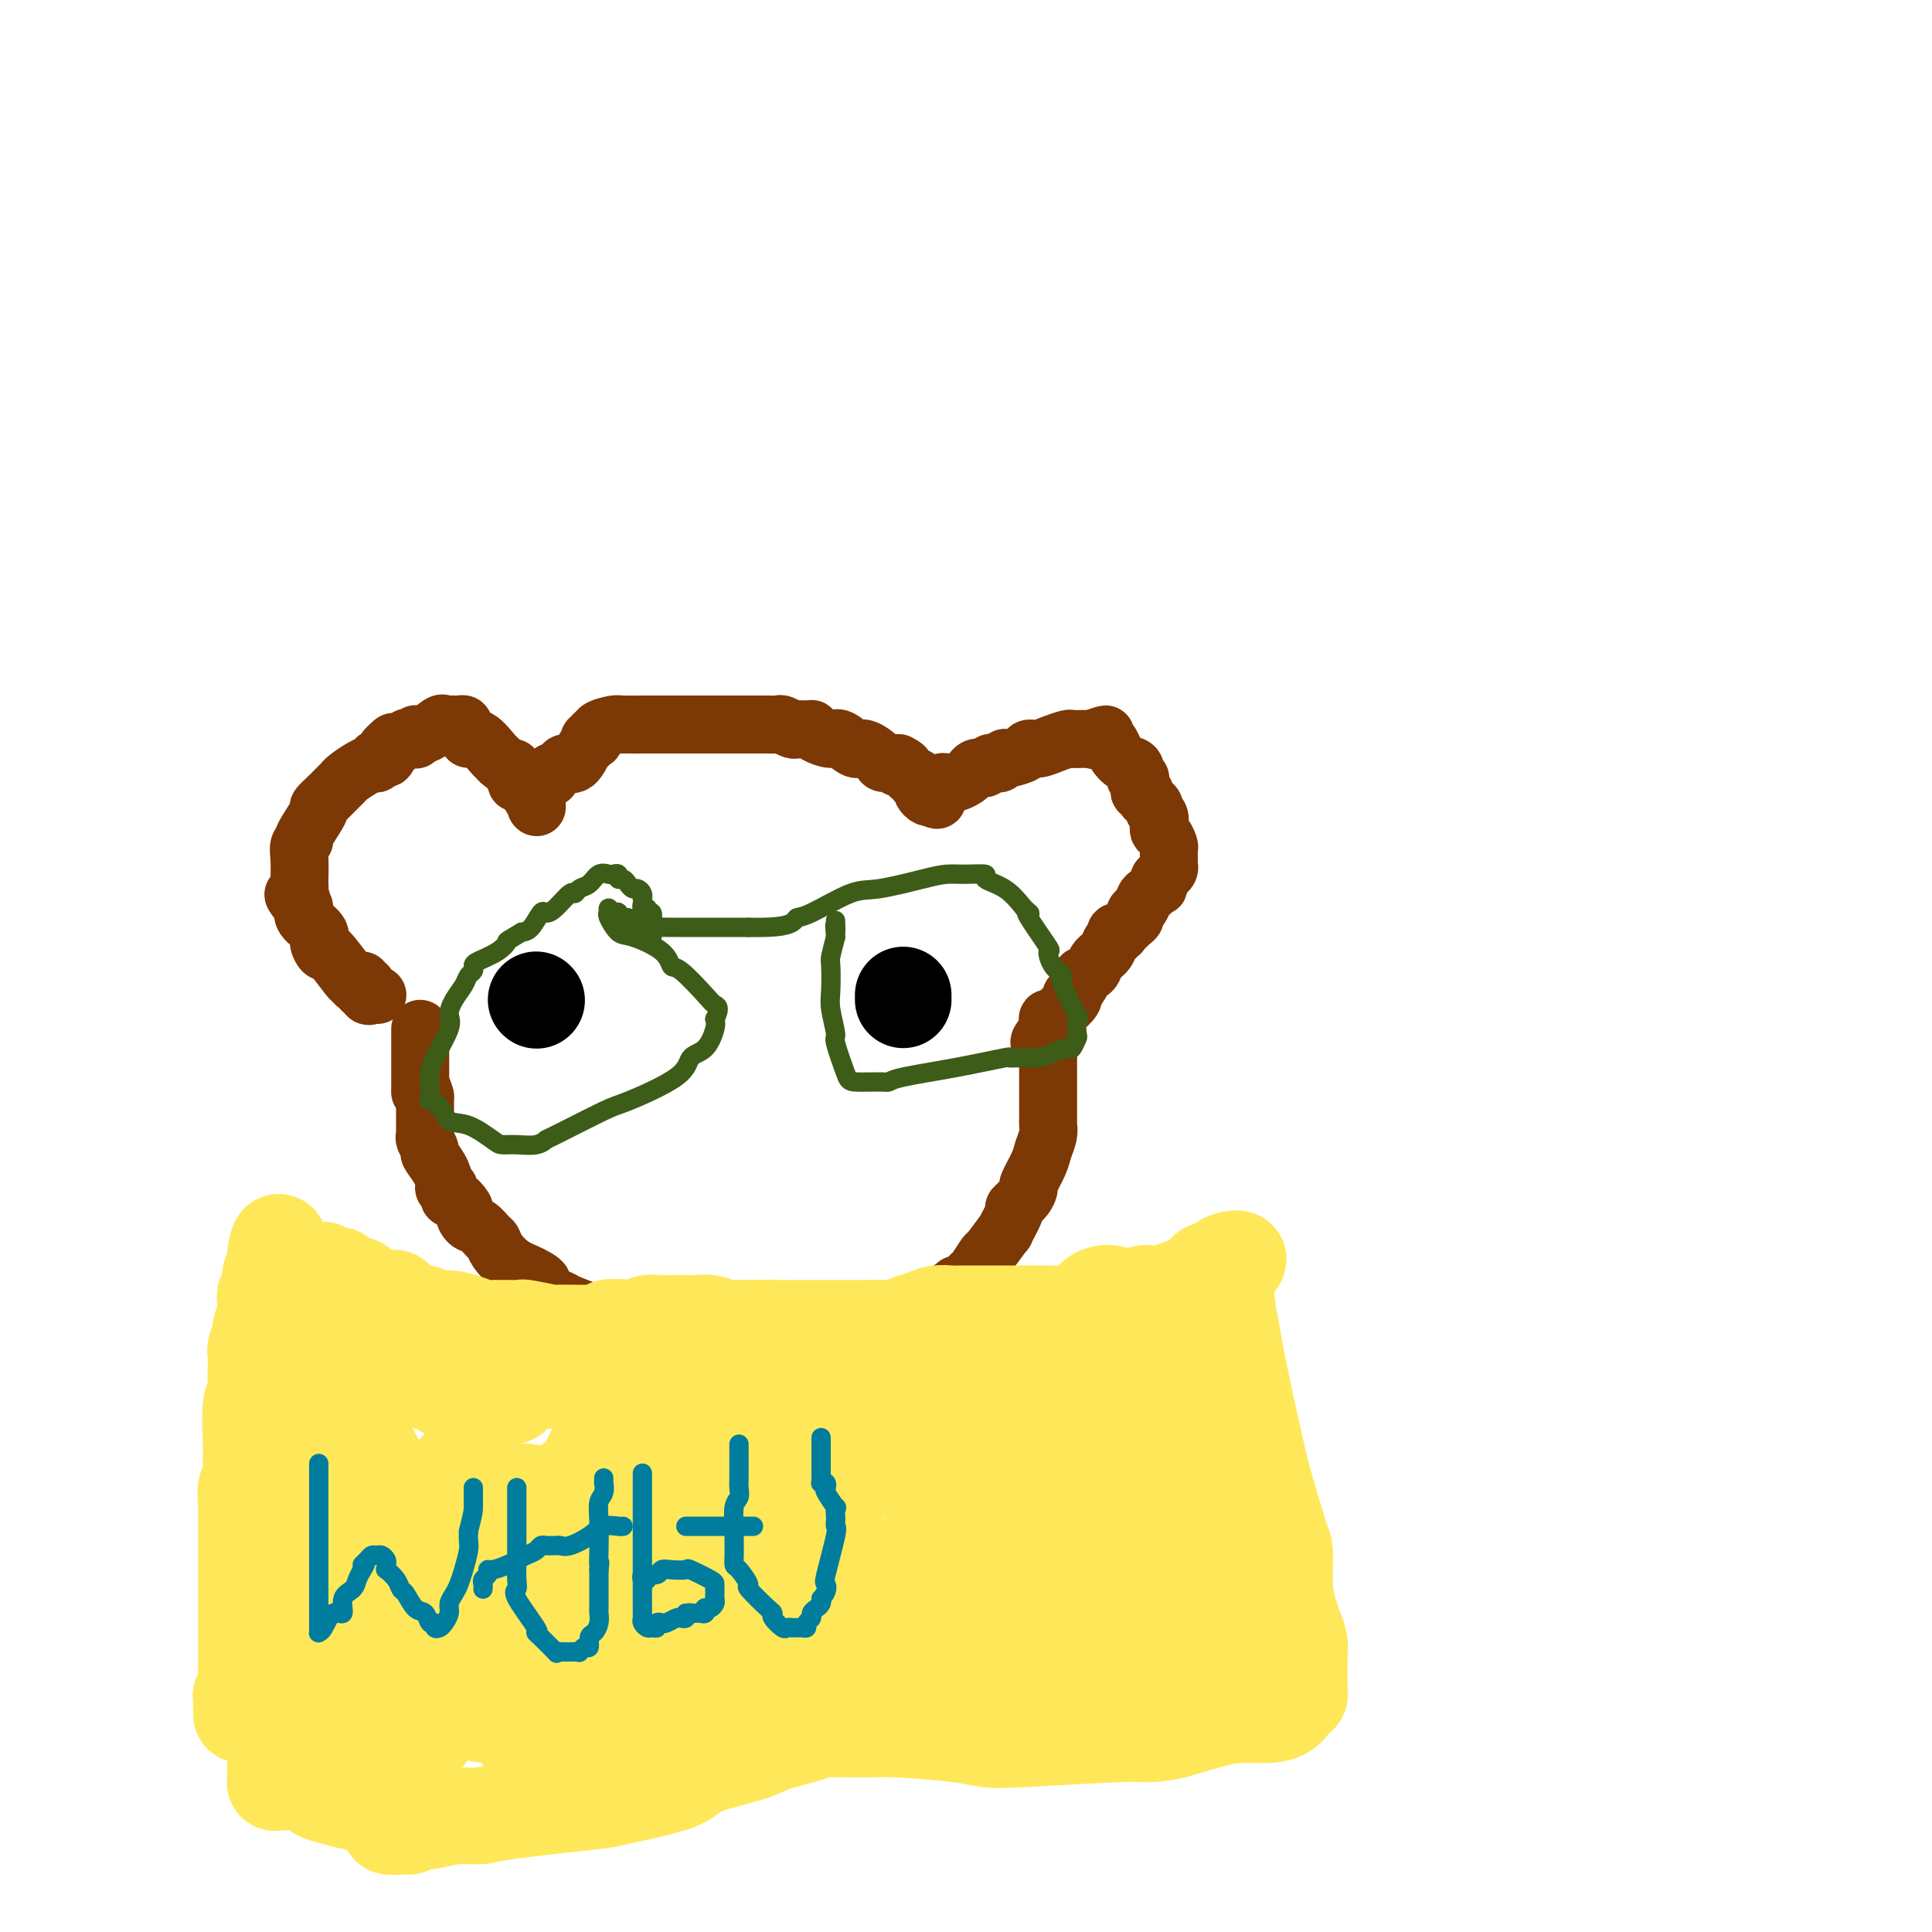 <svg viewBox='0 0 400 400' version='1.1' xmlns='http://www.w3.org/2000/svg' xmlns:xlink='http://www.w3.org/1999/xlink'><g fill='none' stroke='#7C3805' stroke-width='12' stroke-linecap='round' stroke-linejoin='round'><path d='M78,206c0.122,-0.005 0.244,-0.009 0,0c-0.244,0.009 -0.854,0.032 -1,0c-0.146,-0.032 0.171,-0.118 0,0c-0.171,0.118 -0.830,0.440 -1,0c-0.170,-0.440 0.151,-1.644 0,-2c-0.151,-0.356 -0.772,0.135 -1,0c-0.228,-0.135 -0.064,-0.897 0,-1c0.064,-0.103 0.027,0.452 0,1c-0.027,0.548 -0.046,1.091 0,1c0.046,-0.091 0.156,-0.814 0,-1c-0.156,-0.186 -0.576,0.166 -1,0c-0.424,-0.166 -0.850,-0.849 -1,-1c-0.150,-0.151 -0.023,0.232 -1,-1c-0.977,-1.232 -3.058,-4.077 -4,-5c-0.942,-0.923 -0.745,0.075 -1,0c-0.255,-0.075 -0.960,-1.225 -1,-2c-0.040,-0.775 0.587,-1.177 0,-2c-0.587,-0.823 -2.389,-2.068 -3,-3c-0.611,-0.932 -0.032,-1.552 0,-2c0.032,-0.448 -0.484,-0.724 -1,-1'/><path d='M62,187c-2.475,-3.117 -0.663,-1.410 0,-1c0.663,0.410 0.178,-0.477 0,-1c-0.178,-0.523 -0.049,-0.683 0,-1c0.049,-0.317 0.018,-0.793 0,-1c-0.018,-0.207 -0.022,-0.145 0,-1c0.022,-0.855 0.070,-2.626 0,-4c-0.070,-1.374 -0.259,-2.352 0,-3c0.259,-0.648 0.966,-0.965 1,-1c0.034,-0.035 -0.604,0.212 0,-1c0.604,-1.212 2.452,-3.883 3,-5c0.548,-1.117 -0.203,-0.682 0,-1c0.203,-0.318 1.360,-1.391 2,-2c0.640,-0.609 0.761,-0.754 1,-1c0.239,-0.246 0.595,-0.594 1,-1c0.405,-0.406 0.859,-0.869 1,-1c0.141,-0.131 -0.030,0.070 0,0c0.030,-0.070 0.261,-0.410 1,-1c0.739,-0.590 1.986,-1.430 3,-2c1.014,-0.570 1.796,-0.869 2,-1c0.204,-0.131 -0.169,-0.093 0,0c0.169,0.093 0.880,0.241 1,0c0.120,-0.241 -0.352,-0.873 0,-1c0.352,-0.127 1.529,0.249 2,0c0.471,-0.249 0.235,-1.125 0,-2'/><path d='M80,155c2.826,-2.973 0.890,-0.405 1,0c0.110,0.405 2.264,-1.355 3,-2c0.736,-0.645 0.052,-0.177 0,0c-0.052,0.177 0.527,0.064 1,0c0.473,-0.064 0.841,-0.077 1,0c0.159,0.077 0.108,0.245 0,0c-0.108,-0.245 -0.275,-0.903 0,-1c0.275,-0.097 0.991,0.366 2,0c1.009,-0.366 2.312,-1.562 3,-2c0.688,-0.438 0.763,-0.118 1,0c0.237,0.118 0.637,0.035 1,0c0.363,-0.035 0.690,-0.021 1,0c0.310,0.021 0.604,0.049 1,0c0.396,-0.049 0.896,-0.174 1,0c0.104,0.174 -0.186,0.645 0,1c0.186,0.355 0.848,0.592 1,1c0.152,0.408 -0.206,0.988 0,1c0.206,0.012 0.977,-0.543 2,0c1.023,0.543 2.299,2.183 3,3c0.701,0.817 0.828,0.811 1,1c0.172,0.189 0.390,0.572 1,1c0.610,0.428 1.614,0.902 2,1c0.386,0.098 0.156,-0.180 0,0c-0.156,0.180 -0.239,0.819 0,1c0.239,0.181 0.799,-0.096 1,0c0.201,0.096 0.043,0.564 0,1c-0.043,0.436 0.030,0.838 0,1c-0.030,0.162 -0.162,0.082 0,0c0.162,-0.082 0.618,-0.166 1,0c0.382,0.166 0.691,0.583 1,1'/><path d='M109,163c2.563,2.189 1.471,1.161 1,1c-0.471,-0.161 -0.322,0.544 0,1c0.322,0.456 0.818,0.661 1,1c0.182,0.339 0.052,0.811 0,1c-0.052,0.189 -0.026,0.094 0,0'/><path d='M111,167c0.305,0.440 0.068,-0.459 0,-1c-0.068,-0.541 0.032,-0.723 0,-1c-0.032,-0.277 -0.197,-0.648 0,-1c0.197,-0.352 0.755,-0.686 1,-1c0.245,-0.314 0.178,-0.609 0,-1c-0.178,-0.391 -0.466,-0.880 0,-1c0.466,-0.120 1.686,0.128 2,0c0.314,-0.128 -0.277,-0.633 0,-1c0.277,-0.367 1.423,-0.595 2,-1c0.577,-0.405 0.584,-0.988 1,-1c0.416,-0.012 1.239,0.546 2,0c0.761,-0.546 1.458,-2.198 2,-3c0.542,-0.802 0.929,-0.755 1,-1c0.071,-0.245 -0.173,-0.783 0,-1c0.173,-0.217 0.761,-0.113 1,0c0.239,0.113 0.127,0.237 0,0c-0.127,-0.237 -0.269,-0.834 0,-1c0.269,-0.166 0.950,0.099 1,0c0.050,-0.099 -0.530,-0.562 0,-1c0.530,-0.438 2.171,-0.849 3,-1c0.829,-0.151 0.848,-0.040 2,0c1.152,0.040 3.439,0.011 4,0c0.561,-0.011 -0.602,-0.003 0,0c0.602,0.003 2.971,0.001 4,0c1.029,-0.001 0.719,-0.000 1,0c0.281,0.000 1.153,0.000 2,0c0.847,-0.000 1.671,-0.000 2,0c0.329,0.000 0.165,0.000 0,0'/><path d='M142,150c2.650,-0.000 1.774,-0.000 2,0c0.226,0.000 1.552,0.000 2,0c0.448,-0.000 0.018,-0.000 0,0c-0.018,0.000 0.377,0.000 1,0c0.623,-0.000 1.475,-0.000 2,0c0.525,0.000 0.723,0.000 1,0c0.277,-0.000 0.633,-0.000 1,0c0.367,0.000 0.745,0.000 1,0c0.255,-0.000 0.385,-0.000 1,0c0.615,0.000 1.713,0.000 2,0c0.287,-0.000 -0.236,-0.001 0,0c0.236,0.001 1.233,0.004 2,0c0.767,-0.004 1.305,-0.015 2,0c0.695,0.015 1.548,0.057 2,0c0.452,-0.057 0.502,-0.211 1,0c0.498,0.211 1.444,0.789 2,1c0.556,0.211 0.723,0.056 1,0c0.277,-0.056 0.664,-0.012 1,0c0.336,0.012 0.622,-0.006 1,0c0.378,0.006 0.849,0.038 1,0c0.151,-0.038 -0.016,-0.146 0,0c0.016,0.146 0.215,0.545 1,1c0.785,0.455 2.154,0.966 3,1c0.846,0.034 1.167,-0.407 2,0c0.833,0.407 2.178,1.664 3,2c0.822,0.336 1.119,-0.250 2,0c0.881,0.250 2.344,1.335 3,2c0.656,0.665 0.506,0.910 1,1c0.494,0.090 1.633,0.024 2,0c0.367,-0.024 -0.038,-0.007 0,0c0.038,0.007 0.519,0.003 1,0'/><path d='M186,158c2.737,1.321 0.579,1.123 0,1c-0.579,-0.123 0.419,-0.173 1,0c0.581,0.173 0.743,0.568 1,1c0.257,0.432 0.608,0.899 1,1c0.392,0.101 0.823,-0.166 1,0c0.177,0.166 0.099,0.765 0,1c-0.099,0.235 -0.220,0.105 0,0c0.220,-0.105 0.780,-0.186 1,0c0.220,0.186 0.100,0.637 0,1c-0.100,0.363 -0.181,0.636 0,1c0.181,0.364 0.623,0.818 1,1c0.377,0.182 0.688,0.091 1,0'/><path d='M193,165c1.325,1.126 1.139,0.442 1,0c-0.139,-0.442 -0.230,-0.640 0,-1c0.230,-0.360 0.783,-0.881 1,-1c0.217,-0.119 0.099,0.165 0,0c-0.099,-0.165 -0.177,-0.779 0,-1c0.177,-0.221 0.611,-0.048 1,0c0.389,0.048 0.734,-0.029 1,0c0.266,0.029 0.452,0.165 1,0c0.548,-0.165 1.456,-0.632 2,-1c0.544,-0.368 0.723,-0.638 1,-1c0.277,-0.362 0.652,-0.815 1,-1c0.348,-0.185 0.670,-0.101 1,0c0.330,0.101 0.667,0.220 1,0c0.333,-0.220 0.663,-0.777 1,-1c0.337,-0.223 0.680,-0.112 1,0c0.320,0.112 0.618,0.223 1,0c0.382,-0.223 0.847,-0.782 1,-1c0.153,-0.218 -0.006,-0.096 0,0c0.006,0.096 0.178,0.167 1,0c0.822,-0.167 2.294,-0.570 3,-1c0.706,-0.430 0.647,-0.886 1,-1c0.353,-0.114 1.119,0.113 2,0c0.881,-0.113 1.875,-0.566 3,-1c1.125,-0.434 2.379,-0.848 3,-1c0.621,-0.152 0.610,-0.041 1,0c0.390,0.041 1.182,0.011 2,0c0.818,-0.011 1.662,-0.003 2,0c0.338,0.003 0.169,0.002 0,0'/><path d='M226,153c5.284,-1.859 1.992,-0.507 1,0c-0.992,0.507 0.314,0.167 1,0c0.686,-0.167 0.752,-0.162 1,0c0.248,0.162 0.678,0.482 1,1c0.322,0.518 0.535,1.234 1,2c0.465,0.766 1.182,1.582 2,2c0.818,0.418 1.736,0.437 2,1c0.264,0.563 -0.125,1.670 0,2c0.125,0.330 0.764,-0.118 1,0c0.236,0.118 0.067,0.801 0,1c-0.067,0.199 -0.033,-0.087 0,0c0.033,0.087 0.064,0.548 0,1c-0.064,0.452 -0.223,0.894 0,1c0.223,0.106 0.829,-0.126 1,0c0.171,0.126 -0.094,0.610 0,1c0.094,0.390 0.547,0.686 1,1c0.453,0.314 0.905,0.648 1,1c0.095,0.352 -0.168,0.723 0,1c0.168,0.277 0.767,0.459 1,1c0.233,0.541 0.101,1.439 0,2c-0.101,0.561 -0.171,0.784 0,1c0.171,0.216 0.581,0.425 1,1c0.419,0.575 0.845,1.516 1,2c0.155,0.484 0.039,0.511 0,1c-0.039,0.489 0.001,1.440 0,2c-0.001,0.560 -0.041,0.727 0,1c0.041,0.273 0.165,0.650 0,1c-0.165,0.350 -0.619,0.671 -1,1c-0.381,0.329 -0.691,0.664 -1,1'/><path d='M240,182c-0.029,2.268 -0.102,1.438 0,1c0.102,-0.438 0.377,-0.482 0,0c-0.377,0.482 -1.407,1.492 -2,2c-0.593,0.508 -0.749,0.516 -1,1c-0.251,0.484 -0.597,1.444 -1,2c-0.403,0.556 -0.863,0.710 -1,1c-0.137,0.290 0.050,0.718 0,1c-0.050,0.282 -0.338,0.419 -1,1c-0.662,0.581 -1.697,1.608 -2,2c-0.303,0.392 0.127,0.150 0,0c-0.127,-0.150 -0.812,-0.206 -1,0c-0.188,0.206 0.120,0.675 0,1c-0.120,0.325 -0.667,0.507 -1,1c-0.333,0.493 -0.451,1.296 -1,2c-0.549,0.704 -1.527,1.311 -2,2c-0.473,0.689 -0.439,1.462 -1,2c-0.561,0.538 -1.718,0.840 -2,1c-0.282,0.160 0.310,0.179 0,1c-0.310,0.821 -1.522,2.443 -2,3c-0.478,0.557 -0.222,0.048 0,0c0.222,-0.048 0.410,0.366 0,1c-0.410,0.634 -1.416,1.489 -2,2c-0.584,0.511 -0.745,0.677 -1,1c-0.255,0.323 -0.604,0.804 -1,1c-0.396,0.196 -0.838,0.108 -1,0c-0.162,-0.108 -0.043,-0.235 0,0c0.043,0.235 0.012,0.833 0,1c-0.012,0.167 -0.003,-0.095 0,0c0.003,0.095 0.002,0.548 0,1'/><path d='M217,213c-3.558,4.958 -0.953,1.852 0,1c0.953,-0.852 0.255,0.550 0,1c-0.255,0.450 -0.068,-0.051 0,0c0.068,0.051 0.018,0.655 0,1c-0.018,0.345 -0.005,0.432 0,1c0.005,0.568 0.001,1.616 0,2c-0.001,0.384 -0.000,0.102 0,1c0.000,0.898 0.000,2.976 0,4c-0.000,1.024 -0.000,0.995 0,1c0.000,0.005 0.001,0.045 0,1c-0.001,0.955 -0.004,2.826 0,4c0.004,1.174 0.013,1.653 0,2c-0.013,0.347 -0.050,0.563 0,1c0.050,0.437 0.186,1.096 0,2c-0.186,0.904 -0.692,2.051 -1,3c-0.308,0.949 -0.416,1.698 -1,3c-0.584,1.302 -1.643,3.157 -2,4c-0.357,0.843 -0.013,0.673 0,1c0.013,0.327 -0.305,1.152 -1,2c-0.695,0.848 -1.766,1.720 -2,2c-0.234,0.280 0.370,-0.033 0,1c-0.370,1.033 -1.714,3.412 -2,4c-0.286,0.588 0.484,-0.614 0,0c-0.484,0.614 -2.223,3.043 -3,4c-0.777,0.957 -0.592,0.442 -1,1c-0.408,0.558 -1.408,2.191 -2,3c-0.592,0.809 -0.775,0.795 -1,1c-0.225,0.205 -0.493,0.630 -1,1c-0.507,0.370 -1.254,0.685 -2,1'/><path d='M198,266c-2.747,4.021 -1.115,1.572 -1,1c0.115,-0.572 -1.286,0.732 -3,2c-1.714,1.268 -3.741,2.500 -5,3c-1.259,0.500 -1.748,0.267 -3,1c-1.252,0.733 -3.265,2.430 -4,3c-0.735,0.570 -0.192,0.013 -1,0c-0.808,-0.013 -2.968,0.518 -4,1c-1.032,0.482 -0.936,0.914 -1,1c-0.064,0.086 -0.287,-0.173 -1,0c-0.713,0.173 -1.916,0.778 -2,1c-0.084,0.222 0.952,0.059 0,0c-0.952,-0.059 -3.891,-0.016 -5,0c-1.109,0.016 -0.389,0.004 -1,0c-0.611,-0.004 -2.552,-0.001 -3,0c-0.448,0.001 0.599,0.000 0,0c-0.599,-0.000 -2.842,-0.000 -4,0c-1.158,0.000 -1.229,0.001 -2,0c-0.771,-0.001 -2.243,-0.003 -3,0c-0.757,0.003 -0.801,0.012 -2,0c-1.199,-0.012 -3.554,-0.046 -5,0c-1.446,0.046 -1.985,0.170 -2,0c-0.015,-0.170 0.493,-0.636 0,-1c-0.493,-0.364 -1.986,-0.626 -4,-1c-2.014,-0.374 -4.549,-0.859 -6,-1c-1.451,-0.141 -1.818,0.060 -2,0c-0.182,-0.060 -0.180,-0.383 -2,-1c-1.820,-0.617 -5.463,-1.527 -7,-2c-1.537,-0.473 -0.969,-0.508 -2,-1c-1.031,-0.492 -3.662,-1.440 -5,-2c-1.338,-0.560 -1.382,-0.731 -2,-1c-0.618,-0.269 -1.809,-0.634 -3,-1'/><path d='M113,268c-5.573,-2.055 -2.004,-1.692 -1,-2c1.004,-0.308 -0.556,-1.286 -2,-2c-1.444,-0.714 -2.771,-1.165 -4,-2c-1.229,-0.835 -2.360,-2.054 -3,-3c-0.640,-0.946 -0.789,-1.620 -1,-2c-0.211,-0.380 -0.486,-0.468 -1,-1c-0.514,-0.532 -1.269,-1.510 -2,-2c-0.731,-0.490 -1.440,-0.493 -2,-1c-0.560,-0.507 -0.972,-1.516 -1,-2c-0.028,-0.484 0.328,-0.441 0,-1c-0.328,-0.559 -1.341,-1.721 -2,-2c-0.659,-0.279 -0.963,0.323 -1,0c-0.037,-0.323 0.192,-1.572 0,-2c-0.192,-0.428 -0.807,-0.036 -1,0c-0.193,0.036 0.036,-0.284 0,-1c-0.036,-0.716 -0.335,-1.827 -1,-3c-0.665,-1.173 -1.695,-2.408 -2,-3c-0.305,-0.592 0.114,-0.540 0,-1c-0.114,-0.460 -0.763,-1.433 -1,-2c-0.237,-0.567 -0.064,-0.729 0,-1c0.064,-0.271 0.017,-0.650 0,-1c-0.017,-0.350 -0.005,-0.671 0,-1c0.005,-0.329 0.001,-0.667 0,-1c-0.001,-0.333 -0.000,-0.663 0,-1c0.000,-0.337 0.000,-0.681 0,-1c-0.000,-0.319 -0.000,-0.611 0,-1c0.000,-0.389 0.000,-0.874 0,-1c-0.000,-0.126 -0.000,0.107 0,0c0.000,-0.107 0.000,-0.553 0,-1'/><path d='M88,227c-0.845,-3.116 -0.959,-1.407 -1,-1c-0.041,0.407 -0.011,-0.488 0,-1c0.011,-0.512 0.003,-0.641 0,-1c-0.003,-0.359 -0.001,-0.946 0,-2c0.001,-1.054 0.000,-2.574 0,-3c-0.000,-0.426 -0.000,0.240 0,0c0.000,-0.240 0.000,-1.388 0,-2c-0.000,-0.612 -0.000,-0.690 0,-1c0.000,-0.310 0.000,-0.854 0,-1c-0.000,-0.146 -0.000,0.105 0,0c0.000,-0.105 0.000,-0.567 0,-1c-0.000,-0.433 -0.000,-0.838 0,-1c0.000,-0.162 0.000,-0.081 0,0'/></g>
<g fill='none' stroke='#FEE859' stroke-width='20' stroke-linecap='round' stroke-linejoin='round'><path d='M50,355c-0.001,-0.331 -0.001,-0.661 0,-1c0.001,-0.339 0.004,-0.686 0,-1c-0.004,-0.314 -0.015,-0.595 0,-1c0.015,-0.405 0.057,-0.932 0,-1c-0.057,-0.068 -0.211,0.325 0,0c0.211,-0.325 0.789,-1.368 1,-2c0.211,-0.632 0.057,-0.855 0,-1c-0.057,-0.145 -0.015,-0.214 0,-1c0.015,-0.786 0.004,-2.290 0,-3c-0.004,-0.710 -0.001,-0.627 0,-1c0.001,-0.373 0.000,-1.204 0,-2c-0.000,-0.796 -0.000,-1.559 0,-2c0.000,-0.441 0.000,-0.560 0,-1c-0.000,-0.440 -0.000,-1.200 0,-2c0.000,-0.800 0.000,-1.641 0,-2c-0.000,-0.359 -0.000,-0.237 0,-1c0.000,-0.763 0.000,-2.410 0,-3c-0.000,-0.590 -0.000,-0.121 0,-1c0.000,-0.879 0.000,-3.105 0,-4c-0.000,-0.895 -0.000,-0.458 0,-1c0.000,-0.542 0.000,-2.064 0,-3c-0.000,-0.936 -0.001,-1.285 0,-2c0.001,-0.715 0.004,-1.795 0,-3c-0.004,-1.205 -0.015,-2.535 0,-3c0.015,-0.465 0.057,-0.065 0,-1c-0.057,-0.935 -0.211,-3.206 0,-4c0.211,-0.794 0.789,-0.110 1,-1c0.211,-0.890 0.057,-3.355 0,-4c-0.057,-0.645 -0.016,0.530 0,0c0.016,-0.530 0.008,-2.765 0,-5'/><path d='M52,298c0.326,-8.682 0.140,-1.888 0,-1c-0.140,0.888 -0.234,-4.129 0,-6c0.234,-1.871 0.795,-0.595 1,-1c0.205,-0.405 0.055,-2.490 0,-4c-0.055,-1.510 -0.016,-2.444 0,-3c0.016,-0.556 0.008,-0.734 0,-1c-0.008,-0.266 -0.017,-0.618 0,-1c0.017,-0.382 0.061,-0.792 0,-1c-0.061,-0.208 -0.227,-0.213 0,-1c0.227,-0.787 0.845,-2.358 1,-3c0.155,-0.642 -0.154,-0.357 0,-1c0.154,-0.643 0.772,-2.213 1,-3c0.228,-0.787 0.065,-0.791 0,-1c-0.065,-0.209 -0.033,-0.623 0,-1c0.033,-0.377 0.065,-0.717 0,-1c-0.065,-0.283 -0.228,-0.510 0,-1c0.228,-0.490 0.846,-1.244 1,-2c0.154,-0.756 -0.155,-1.513 0,-2c0.155,-0.487 0.774,-0.705 1,-1c0.226,-0.295 0.061,-0.667 0,-1c-0.061,-0.333 -0.016,-0.628 0,-1c0.016,-0.372 0.005,-0.821 0,-1c-0.005,-0.179 -0.002,-0.090 0,0'/><path d='M57,260c0.952,-5.772 0.831,-1.203 2,1c1.169,2.203 3.627,2.039 5,2c1.373,-0.039 1.661,0.045 2,0c0.339,-0.045 0.728,-0.219 1,0c0.272,0.219 0.426,0.832 1,1c0.574,0.168 1.569,-0.110 2,0c0.431,0.110 0.298,0.608 1,1c0.702,0.392 2.238,0.676 3,1c0.762,0.324 0.751,0.686 1,1c0.249,0.314 0.759,0.578 2,1c1.241,0.422 3.214,1.002 4,1c0.786,-0.002 0.384,-0.585 1,0c0.616,0.585 2.250,2.338 3,3c0.750,0.662 0.616,0.233 1,0c0.384,-0.233 1.285,-0.269 2,0c0.715,0.269 1.242,0.843 2,1c0.758,0.157 1.746,-0.101 3,0c1.254,0.101 2.774,0.563 4,1c1.226,0.437 2.158,0.849 3,1c0.842,0.151 1.592,0.041 2,0c0.408,-0.041 0.472,-0.012 1,0c0.528,0.012 1.520,0.007 2,0c0.480,-0.007 0.450,-0.016 1,0c0.550,0.016 1.681,0.057 2,0c0.319,-0.057 -0.174,-0.211 1,0c1.174,0.211 4.016,0.789 5,1c0.984,0.211 0.112,0.057 1,0c0.888,-0.057 3.537,-0.015 5,0c1.463,0.015 1.740,0.004 2,0c0.260,-0.004 0.503,-0.001 1,0c0.497,0.001 1.249,0.001 2,0'/><path d='M125,276c6.142,0.397 1.498,-0.612 1,-1c-0.498,-0.388 3.149,-0.157 5,0c1.851,0.157 1.905,0.238 2,0c0.095,-0.238 0.230,-0.796 1,-1c0.770,-0.204 2.173,-0.054 3,0c0.827,0.054 1.078,0.014 2,0c0.922,-0.014 2.516,0.000 3,0c0.484,-0.000 -0.142,-0.014 0,0c0.142,0.014 1.053,0.056 2,0c0.947,-0.056 1.931,-0.211 3,0c1.069,0.211 2.225,0.789 3,1c0.775,0.211 1.170,0.057 2,0c0.830,-0.057 2.094,-0.016 3,0c0.906,0.016 1.453,0.008 2,0'/><path d='M157,275c5.432,-0.155 3.011,-0.041 3,0c-0.011,0.041 2.386,0.011 4,0c1.614,-0.011 2.443,-0.003 3,0c0.557,0.003 0.842,0.001 2,0c1.158,-0.001 3.190,-0.000 4,0c0.810,0.000 0.398,-0.000 1,0c0.602,0.000 2.216,0.001 3,0c0.784,-0.001 0.737,-0.003 1,0c0.263,0.003 0.836,0.012 2,0c1.164,-0.012 2.919,-0.046 4,0c1.081,0.046 1.487,0.170 2,0c0.513,-0.170 1.133,-0.634 2,-1c0.867,-0.366 1.980,-0.634 3,-1c1.020,-0.366 1.948,-0.830 3,-1c1.052,-0.170 2.228,-0.046 3,0c0.772,0.046 1.139,0.012 2,0c0.861,-0.012 2.215,-0.004 4,0c1.785,0.004 4.003,0.002 5,0c0.997,-0.002 0.775,-0.004 2,0c1.225,0.004 3.897,0.013 5,0c1.103,-0.013 0.638,-0.049 2,0c1.362,0.049 4.551,0.184 7,0c2.449,-0.184 4.159,-0.688 5,-1c0.841,-0.312 0.815,-0.433 2,-1c1.185,-0.567 3.583,-1.582 5,-2c1.417,-0.418 1.854,-0.241 2,0c0.146,0.241 0.000,0.545 2,0c2.000,-0.545 6.144,-1.940 8,-3c1.856,-1.060 1.423,-1.785 2,-2c0.577,-0.215 2.165,0.082 3,0c0.835,-0.082 0.918,-0.541 1,-1'/><path d='M254,262c4.642,-1.858 1.247,-1.503 0,-1c-1.247,0.503 -0.344,1.156 0,2c0.344,0.844 0.131,1.881 0,3c-0.131,1.119 -0.180,2.320 0,4c0.180,1.680 0.590,3.840 1,6'/><path d='M255,276c1.210,7.268 3.735,18.439 5,24c1.265,5.561 1.270,5.513 2,8c0.730,2.487 2.184,7.508 3,10c0.816,2.492 0.993,2.453 1,4c0.007,1.547 -0.156,4.680 0,7c0.156,2.320 0.630,3.826 1,5c0.370,1.174 0.635,2.014 1,3c0.365,0.986 0.830,2.117 1,3c0.170,0.883 0.046,1.517 0,2c-0.046,0.483 -0.012,0.816 0,1c0.012,0.184 0.004,0.221 0,1c-0.004,0.779 -0.004,2.300 0,3c0.004,0.700 0.011,0.579 0,1c-0.011,0.421 -0.042,1.382 0,2c0.042,0.618 0.155,0.891 0,1c-0.155,0.109 -0.577,0.055 -1,0'/><path d='M268,351c-1.501,5.228 -6.253,3.797 -11,4c-4.747,0.203 -9.490,2.041 -13,3c-3.510,0.959 -5.786,1.039 -7,1c-1.214,-0.039 -1.367,-0.196 -6,0c-4.633,0.196 -13.746,0.746 -19,1c-5.254,0.254 -6.647,0.211 -8,0c-1.353,-0.211 -2.665,-0.590 -6,-1c-3.335,-0.410 -8.693,-0.850 -12,-1c-3.307,-0.150 -4.562,-0.011 -7,0c-2.438,0.011 -6.058,-0.107 -8,0c-1.942,0.107 -2.205,0.440 -4,1c-1.795,0.560 -5.123,1.348 -7,2c-1.877,0.652 -2.302,1.168 -5,2c-2.698,0.832 -7.668,1.981 -10,3c-2.332,1.019 -2.026,1.909 -5,3c-2.974,1.091 -9.228,2.382 -12,3c-2.772,0.618 -2.063,0.562 -6,1c-3.937,0.438 -12.521,1.370 -17,2c-4.479,0.630 -4.853,0.957 -6,1c-1.147,0.043 -3.067,-0.198 -5,0c-1.933,0.198 -3.879,0.837 -5,1c-1.121,0.163 -1.417,-0.148 -2,0c-0.583,0.148 -1.452,0.757 -2,1c-0.548,0.243 -0.774,0.122 -1,0'/><path d='M84,378c-6.759,0.684 -1.655,-0.605 0,-1c1.655,-0.395 -0.138,0.106 -1,0c-0.862,-0.106 -0.795,-0.817 -1,-1c-0.205,-0.183 -0.684,0.162 -1,0c-0.316,-0.162 -0.470,-0.832 -1,-1c-0.530,-0.168 -1.435,0.166 -2,0c-0.565,-0.166 -0.790,-0.832 -1,-1c-0.210,-0.168 -0.403,0.162 -1,0c-0.597,-0.162 -1.596,-0.817 -2,-1c-0.404,-0.183 -0.212,0.105 -1,0c-0.788,-0.105 -2.558,-0.602 -4,-1c-1.442,-0.398 -2.558,-0.695 -3,-1c-0.442,-0.305 -0.209,-0.617 -1,-1c-0.791,-0.383 -2.604,-0.838 -4,-1c-1.396,-0.162 -2.374,-0.032 -3,0c-0.626,0.032 -0.900,-0.033 -1,0c-0.100,0.033 -0.027,0.162 0,0c0.027,-0.162 0.007,-0.617 0,-1c-0.007,-0.383 -0.003,-0.693 0,-1c0.003,-0.307 0.004,-0.611 0,-1c-0.004,-0.389 -0.012,-0.861 0,-1c0.012,-0.139 0.046,0.057 0,-1c-0.046,-1.057 -0.170,-3.367 0,-5c0.170,-1.633 0.634,-2.590 1,-3c0.366,-0.410 0.633,-0.272 1,-2c0.367,-1.728 0.833,-5.322 1,-7c0.167,-1.678 0.034,-1.439 0,-2c-0.034,-0.561 0.029,-1.920 0,-3c-0.029,-1.080 -0.151,-1.880 0,-4c0.151,-2.120 0.576,-5.560 1,-9'/><path d='M61,329c0.464,-6.274 0.123,-1.958 0,-4c-0.123,-2.042 -0.029,-10.441 0,-15c0.029,-4.559 -0.008,-5.277 0,-6c0.008,-0.723 0.062,-1.452 0,-2c-0.062,-0.548 -0.238,-0.914 0,-1c0.238,-0.086 0.891,0.109 1,0c0.109,-0.109 -0.325,-0.522 0,-2c0.325,-1.478 1.407,-4.021 2,-6c0.593,-1.979 0.695,-3.395 1,-6c0.305,-2.605 0.814,-6.400 1,-9c0.186,-2.600 0.049,-4.007 0,-5c-0.049,-0.993 -0.010,-1.573 0,-2c0.010,-0.427 -0.008,-0.703 0,-1c0.008,-0.297 0.044,-0.616 0,-1c-0.044,-0.384 -0.166,-0.832 0,-1c0.166,-0.168 0.622,-0.055 1,0c0.378,0.055 0.679,0.053 1,0c0.321,-0.053 0.663,-0.158 1,0c0.337,0.158 0.668,0.579 1,1'/><path d='M70,269c0.592,0.028 0.073,0.596 0,1c-0.073,0.404 0.299,0.642 1,1c0.701,0.358 1.730,0.834 2,1c0.270,0.166 -0.219,0.020 0,0c0.219,-0.020 1.148,0.085 2,1c0.852,0.915 1.628,2.638 2,3c0.372,0.362 0.341,-0.639 1,0c0.659,0.639 2.010,2.917 3,4c0.990,1.083 1.620,0.972 2,1c0.380,0.028 0.509,0.193 1,1c0.491,0.807 1.344,2.254 2,3c0.656,0.746 1.115,0.792 2,1c0.885,0.208 2.194,0.577 3,1c0.806,0.423 1.108,0.898 2,1c0.892,0.102 2.374,-0.169 3,0c0.626,0.169 0.396,0.778 1,1c0.604,0.222 2.043,0.057 3,0c0.957,-0.057 1.433,-0.005 2,0c0.567,0.005 1.227,-0.037 2,0c0.773,0.037 1.661,0.154 2,0c0.339,-0.154 0.130,-0.580 0,-1c-0.130,-0.420 -0.180,-0.834 0,-1c0.180,-0.166 0.590,-0.083 1,0'/><path d='M107,287c1.296,-0.493 1.036,-0.725 4,-1c2.964,-0.275 9.154,-0.595 13,-1c3.846,-0.405 5.350,-0.897 9,-1c3.650,-0.103 9.447,0.184 14,0c4.553,-0.184 7.863,-0.838 10,-1c2.137,-0.162 3.102,0.167 7,0c3.898,-0.167 10.730,-0.829 15,-1c4.270,-0.171 5.980,0.150 8,0c2.020,-0.150 4.352,-0.771 6,-1c1.648,-0.229 2.614,-0.065 3,0c0.386,0.065 0.193,0.033 0,0'/><path d='M240,270c0.006,0.871 0.012,1.743 0,2c-0.012,0.257 -0.041,-0.100 0,0c0.041,0.100 0.151,0.656 0,1c-0.151,0.344 -0.563,0.474 -1,1c-0.437,0.526 -0.899,1.447 -1,2c-0.101,0.553 0.158,0.737 0,1c-0.158,0.263 -0.732,0.606 -1,1c-0.268,0.394 -0.230,0.837 0,1c0.230,0.163 0.653,0.044 1,0c0.347,-0.044 0.619,-0.012 1,0c0.381,0.012 0.872,0.003 1,0c0.128,-0.003 -0.106,-0.001 0,0c0.106,0.001 0.553,0.000 1,0'/><path d='M241,279c0.722,0.193 0.527,0.676 1,1c0.473,0.324 1.615,0.489 2,1c0.385,0.511 0.012,1.367 0,2c-0.012,0.633 0.336,1.043 1,2c0.664,0.957 1.645,2.459 2,4c0.355,1.541 0.085,3.120 1,5c0.915,1.880 3.016,4.062 4,5c0.984,0.938 0.851,0.632 1,1c0.149,0.368 0.578,1.411 1,2c0.422,0.589 0.835,0.725 1,1c0.165,0.275 0.083,0.689 0,1c-0.083,0.311 -0.167,0.517 0,1c0.167,0.483 0.583,1.241 1,2'/><path d='M256,307c2.263,4.320 0.422,1.121 0,2c-0.422,0.879 0.577,5.838 1,9c0.423,3.162 0.271,4.527 0,6c-0.271,1.473 -0.661,3.052 0,5c0.661,1.948 2.374,4.263 3,6c0.626,1.737 0.165,2.895 0,4c-0.165,1.105 -0.034,2.155 0,3c0.034,0.845 -0.028,1.484 0,2c0.028,0.516 0.147,0.909 0,1c-0.147,0.091 -0.562,-0.119 -1,0c-0.438,0.119 -0.901,0.568 -1,1c-0.099,0.432 0.167,0.848 0,1c-0.167,0.152 -0.766,0.041 -1,0c-0.234,-0.041 -0.104,-0.011 0,0c0.104,0.011 0.181,0.003 0,0c-0.181,-0.003 -0.622,-0.001 -1,0c-0.378,0.001 -0.694,0.000 -1,0c-0.306,-0.000 -0.602,-0.001 -1,0c-0.398,0.001 -0.896,0.003 -1,0c-0.104,-0.003 0.187,-0.012 0,0c-0.187,0.012 -0.854,0.044 -1,0c-0.146,-0.044 0.227,-0.166 -1,0c-1.227,0.166 -4.055,0.619 -7,1c-2.945,0.381 -6.007,0.691 -8,1c-1.993,0.309 -2.916,0.619 -5,1c-2.084,0.381 -5.330,0.833 -7,1c-1.670,0.167 -1.763,0.048 -3,0c-1.237,-0.048 -3.619,-0.024 -6,0'/><path d='M215,351c-7.826,1.155 -4.890,1.041 -4,1c0.890,-0.041 -0.265,-0.011 -3,0c-2.735,0.011 -7.048,0.003 -9,0c-1.952,-0.003 -1.541,-0.001 -2,0c-0.459,0.001 -1.786,-0.001 -3,0c-1.214,0.001 -2.314,0.004 -3,0c-0.686,-0.004 -0.959,-0.015 -2,0c-1.041,0.015 -2.849,0.057 -4,0c-1.151,-0.057 -1.644,-0.214 -3,0c-1.356,0.214 -3.577,0.800 -5,1c-1.423,0.200 -2.050,0.015 -3,0c-0.950,-0.015 -2.222,0.140 -4,0c-1.778,-0.140 -4.062,-0.573 -6,-1c-1.938,-0.427 -3.530,-0.846 -5,-1c-1.470,-0.154 -2.819,-0.041 -6,0c-3.181,0.041 -8.195,0.012 -11,0c-2.805,-0.012 -3.403,-0.006 -4,0'/><path d='M138,351c-12.263,0.013 -4.421,0.046 -2,0c2.421,-0.046 -0.578,-0.171 -3,0c-2.422,0.171 -4.267,0.638 -5,1c-0.733,0.362 -0.356,0.619 -1,1c-0.644,0.381 -2.310,0.887 -3,1c-0.690,0.113 -0.402,-0.166 -1,0c-0.598,0.166 -2.080,0.776 -3,1c-0.920,0.224 -1.278,0.063 -2,0c-0.722,-0.063 -1.810,-0.027 -3,0c-1.190,0.027 -2.484,0.045 -4,0c-1.516,-0.045 -3.256,-0.155 -4,0c-0.744,0.155 -0.493,0.574 -3,0c-2.507,-0.574 -7.772,-2.140 -10,-3c-2.228,-0.860 -1.420,-1.015 -2,-1c-0.580,0.015 -2.550,0.200 -4,0c-1.450,-0.200 -2.380,-0.785 -3,-1c-0.620,-0.215 -0.929,-0.061 -1,0c-0.071,0.061 0.095,0.028 0,0c-0.095,-0.028 -0.451,-0.050 -1,0c-0.549,0.050 -1.289,0.171 -2,0c-0.711,-0.171 -1.392,-0.634 -2,-1c-0.608,-0.366 -1.144,-0.634 -2,-1c-0.856,-0.366 -2.032,-0.830 -3,-1c-0.968,-0.170 -1.726,-0.046 -2,0c-0.274,0.046 -0.062,0.012 -1,0c-0.938,-0.012 -3.025,-0.003 -4,0c-0.975,0.003 -0.839,0.001 -1,0c-0.161,-0.001 -0.620,-0.000 -1,0c-0.380,0.000 -0.680,0.000 -1,0c-0.320,-0.000 -0.660,-0.000 -1,0'/><path d='M63,347c-6.280,-0.998 -1.481,0.507 0,1c1.481,0.493 -0.357,-0.026 -1,0c-0.643,0.026 -0.089,0.599 0,1c0.089,0.401 -0.285,0.631 0,1c0.285,0.369 1.228,0.876 2,1c0.772,0.124 1.372,-0.134 2,0c0.628,0.134 1.284,0.661 2,1c0.716,0.339 1.491,0.491 2,1c0.509,0.509 0.752,1.375 1,2c0.248,0.625 0.501,1.008 1,1c0.499,-0.008 1.245,-0.409 2,0c0.755,0.409 1.519,1.626 2,2c0.481,0.374 0.679,-0.095 1,0c0.321,0.095 0.764,0.755 2,1c1.236,0.245 3.263,0.077 4,0c0.737,-0.077 0.182,-0.063 1,0c0.818,0.063 3.007,0.175 4,0c0.993,-0.175 0.789,-0.635 1,-1c0.211,-0.365 0.838,-0.634 1,-1c0.162,-0.366 -0.142,-0.830 0,-1c0.142,-0.170 0.731,-0.046 1,0c0.269,0.046 0.220,0.013 0,0c-0.220,-0.013 -0.610,-0.007 -1,0'/><path d='M90,356c0.146,-0.459 -0.490,-0.107 -1,0c-0.510,0.107 -0.894,-0.031 -1,0c-0.106,0.031 0.068,0.231 -1,0c-1.068,-0.231 -3.377,-0.894 -5,-2c-1.623,-1.106 -2.560,-2.657 -3,-3c-0.440,-0.343 -0.384,0.520 -2,-1c-1.616,-1.520 -4.906,-5.422 -7,-8c-2.094,-2.578 -2.993,-3.830 -4,-5c-1.007,-1.170 -2.123,-2.257 -3,-5c-0.877,-2.743 -1.517,-7.143 -2,-9c-0.483,-1.857 -0.810,-1.172 -1,-3c-0.190,-1.828 -0.244,-6.170 0,-10c0.244,-3.830 0.787,-7.149 1,-9c0.213,-1.851 0.098,-2.233 0,-3c-0.098,-0.767 -0.177,-1.918 0,-3c0.177,-1.082 0.611,-2.094 1,-3c0.389,-0.906 0.733,-1.707 1,-2c0.267,-0.293 0.456,-0.079 1,0c0.544,0.079 1.442,0.025 2,0c0.558,-0.025 0.776,-0.019 1,0c0.224,0.019 0.454,0.050 1,0c0.546,-0.050 1.407,-0.182 2,0c0.593,0.182 0.916,0.678 1,1c0.084,0.322 -0.073,0.471 0,1c0.073,0.529 0.374,1.437 1,2c0.626,0.563 1.577,0.781 2,1c0.423,0.219 0.320,0.440 1,2c0.680,1.560 2.145,4.458 3,6c0.855,1.542 1.102,1.726 2,3c0.898,1.274 2.449,3.637 4,6'/><path d='M84,312c2.166,3.905 0.580,2.668 0,3c-0.580,0.332 -0.155,2.234 0,5c0.155,2.766 0.038,6.398 0,8c-0.038,1.602 0.001,1.175 0,1c-0.001,-0.175 -0.043,-0.097 0,0c0.043,0.097 0.170,0.212 0,1c-0.170,0.788 -0.638,2.250 -1,3c-0.362,0.750 -0.619,0.788 -1,1c-0.381,0.212 -0.886,0.600 -1,1c-0.114,0.400 0.161,0.814 0,2c-0.161,1.186 -0.760,3.145 -1,4c-0.240,0.855 -0.121,0.608 0,1c0.121,0.392 0.242,1.425 0,2c-0.242,0.575 -0.849,0.694 -1,1c-0.151,0.306 0.153,0.801 0,1c-0.153,0.199 -0.762,0.103 -1,0c-0.238,-0.103 -0.106,-0.214 0,-1c0.106,-0.786 0.187,-2.247 0,-3c-0.187,-0.753 -0.640,-0.797 -1,-1c-0.360,-0.203 -0.626,-0.564 -1,-1c-0.374,-0.436 -0.857,-0.947 -1,-2c-0.143,-1.053 0.053,-2.647 0,-4c-0.053,-1.353 -0.354,-2.465 -1,-5c-0.646,-2.535 -1.638,-6.495 -2,-8c-0.362,-1.505 -0.094,-0.556 0,-2c0.094,-1.444 0.014,-5.280 0,-7c-0.014,-1.720 0.038,-1.323 0,-2c-0.038,-0.677 -0.165,-2.429 0,-3c0.165,-0.571 0.621,0.039 1,0c0.379,-0.039 0.680,-0.725 1,-1c0.320,-0.275 0.660,-0.137 1,0'/><path d='M75,306c0.667,-0.225 0.833,-0.287 1,0c0.167,0.287 0.334,0.924 1,3c0.666,2.076 1.829,5.590 3,8c1.171,2.410 2.348,3.717 3,5c0.652,1.283 0.777,2.543 2,5c1.223,2.457 3.543,6.110 5,8c1.457,1.890 2.051,2.018 3,3c0.949,0.982 2.253,2.818 3,4c0.747,1.182 0.939,1.708 1,2c0.061,0.292 -0.007,0.348 0,0c0.007,-0.348 0.089,-1.099 0,-2c-0.089,-0.901 -0.350,-1.951 -1,-3c-0.650,-1.049 -1.689,-2.097 -2,-4c-0.311,-1.903 0.105,-4.661 0,-6c-0.105,-1.339 -0.732,-1.258 -1,-5c-0.268,-3.742 -0.177,-11.307 0,-15c0.177,-3.693 0.440,-3.515 1,-4c0.560,-0.485 1.418,-1.632 2,-2c0.582,-0.368 0.889,0.042 1,0c0.111,-0.042 0.026,-0.538 0,0c-0.026,0.538 0.007,2.109 0,3c-0.007,0.891 -0.053,1.103 0,1c0.053,-0.103 0.207,-0.520 1,3c0.793,3.520 2.226,10.977 3,15c0.774,4.023 0.891,4.612 1,6c0.109,1.388 0.212,3.576 1,7c0.788,3.424 2.263,8.083 3,11c0.737,2.917 0.737,4.093 1,5c0.263,0.907 0.789,1.545 1,2c0.211,0.455 0.105,0.728 0,1'/><path d='M108,357c1.901,8.277 0.653,1.968 0,-1c-0.653,-2.968 -0.711,-2.596 -1,-3c-0.289,-0.404 -0.809,-1.583 -1,-3c-0.191,-1.417 -0.054,-3.072 0,-5c0.054,-1.928 0.025,-4.127 0,-6c-0.025,-1.873 -0.046,-3.418 0,-5c0.046,-1.582 0.160,-3.202 0,-4c-0.160,-0.798 -0.593,-0.775 0,-1c0.593,-0.225 2.210,-0.700 3,-1c0.790,-0.300 0.751,-0.427 1,-1c0.249,-0.573 0.785,-1.592 1,-2c0.215,-0.408 0.107,-0.204 0,0'/></g>
<g fill='none' stroke='#FEE859' stroke-width='28' stroke-linecap='round' stroke-linejoin='round'><path d='M146,335c0.068,-0.455 0.135,-0.909 0,-1c-0.135,-0.091 -0.474,0.182 1,0c1.474,-0.182 4.761,-0.818 6,-1c1.239,-0.182 0.429,0.088 2,-1c1.571,-1.088 5.523,-3.536 8,-5c2.477,-1.464 3.480,-1.943 4,-2c0.520,-0.057 0.559,0.310 1,0c0.441,-0.310 1.286,-1.295 2,-2c0.714,-0.705 1.297,-1.131 1,-1c-0.297,0.131 -1.476,0.817 -2,1c-0.524,0.183 -0.394,-0.137 -1,0c-0.606,0.137 -1.948,0.730 -4,1c-2.052,0.270 -4.815,0.216 -9,0c-4.185,-0.216 -9.792,-0.593 -13,-1c-3.208,-0.407 -4.016,-0.842 -5,-1c-0.984,-0.158 -2.145,-0.038 -4,0c-1.855,0.038 -4.403,-0.005 -6,0c-1.597,0.005 -2.241,0.058 -3,0c-0.759,-0.058 -1.633,-0.227 -2,0c-0.367,0.227 -0.226,0.849 0,1c0.226,0.151 0.539,-0.170 1,0c0.461,0.170 1.071,0.830 1,1c-0.071,0.170 -0.823,-0.150 0,0c0.823,0.150 3.222,0.771 4,1c0.778,0.229 -0.063,0.065 0,0c0.063,-0.065 1.032,-0.033 2,0'/><path d='M130,325c1.030,0.646 0.604,0.761 1,1c0.396,0.239 1.612,0.601 2,1c0.388,0.399 -0.054,0.834 0,1c0.054,0.166 0.602,0.063 1,0c0.398,-0.063 0.646,-0.086 1,0c0.354,0.086 0.815,0.282 1,0c0.185,-0.282 0.095,-1.043 0,-2c-0.095,-0.957 -0.195,-2.110 0,-3c0.195,-0.890 0.685,-1.515 0,-3c-0.685,-1.485 -2.544,-3.829 -3,-5c-0.456,-1.171 0.490,-1.169 -1,-2c-1.490,-0.831 -5.418,-2.494 -7,-3c-1.582,-0.506 -0.820,0.147 -1,0c-0.180,-0.147 -1.302,-1.092 -3,0c-1.698,1.092 -3.972,4.222 -5,6c-1.028,1.778 -0.811,2.203 -1,3c-0.189,0.797 -0.784,1.965 -1,3c-0.216,1.035 -0.053,1.937 0,3c0.053,1.063 -0.002,2.288 0,3c0.002,0.712 0.063,0.910 0,2c-0.063,1.090 -0.249,3.071 0,4c0.249,0.929 0.932,0.806 1,1c0.068,0.194 -0.479,0.705 0,1c0.479,0.295 1.985,0.375 3,0c1.015,-0.375 1.540,-1.204 2,-2c0.460,-0.796 0.855,-1.561 1,-2c0.145,-0.439 0.042,-0.554 0,-2c-0.042,-1.446 -0.021,-4.223 0,-7'/><path d='M121,323c0.272,-2.820 -0.547,-3.368 -1,-4c-0.453,-0.632 -0.540,-1.346 -2,-2c-1.460,-0.654 -4.293,-1.247 -6,-2c-1.707,-0.753 -2.290,-1.664 -3,-2c-0.710,-0.336 -1.549,-0.096 -3,0c-1.451,0.096 -3.513,0.047 -4,0c-0.487,-0.047 0.602,-0.091 0,0c-0.602,0.091 -2.893,0.319 -4,1c-1.107,0.681 -1.029,1.815 -1,2c0.029,0.185 0.007,-0.580 0,0c-0.007,0.580 -0.001,2.506 0,4c0.001,1.494 -0.003,2.558 0,6c0.003,3.442 0.014,9.262 0,12c-0.014,2.738 -0.054,2.393 0,4c0.054,1.607 0.203,5.165 1,7c0.797,1.835 2.244,1.947 3,2c0.756,0.053 0.822,0.048 1,0c0.178,-0.048 0.468,-0.138 1,0c0.532,0.138 1.306,0.506 2,0c0.694,-0.506 1.307,-1.885 2,-3c0.693,-1.115 1.467,-1.966 2,-3c0.533,-1.034 0.826,-2.252 1,-4c0.174,-1.748 0.228,-4.026 0,-5c-0.228,-0.974 -0.738,-0.643 -2,-2c-1.262,-1.357 -3.275,-4.402 -5,-6c-1.725,-1.598 -3.162,-1.749 -4,-2c-0.838,-0.251 -1.075,-0.603 -2,-1c-0.925,-0.397 -2.537,-0.838 -4,-1c-1.463,-0.162 -2.779,-0.044 -4,0c-1.221,0.044 -2.349,0.012 -3,0c-0.651,-0.012 -0.826,-0.006 -1,0'/><path d='M85,324c-2.618,0.095 -2.162,1.331 -2,2c0.162,0.669 0.029,0.770 0,1c-0.029,0.230 0.046,0.587 0,1c-0.046,0.413 -0.214,0.881 0,1c0.214,0.119 0.811,-0.111 1,0c0.189,0.111 -0.030,0.564 0,1c0.030,0.436 0.307,0.855 1,2c0.693,1.145 1.800,3.016 3,4c1.200,0.984 2.493,1.079 4,2c1.507,0.921 3.229,2.666 4,3c0.771,0.334 0.591,-0.744 1,0c0.409,0.744 1.409,3.309 5,0c3.591,-3.309 9.775,-12.491 15,-21c5.225,-8.509 9.490,-16.344 11,-21c1.510,-4.656 0.263,-6.133 0,-7c-0.263,-0.867 0.458,-1.126 1,-1c0.542,0.126 0.904,0.635 1,1c0.096,0.365 -0.074,0.584 0,1c0.074,0.416 0.391,1.029 2,2c1.609,0.971 4.510,2.300 6,3c1.490,0.700 1.569,0.771 2,1c0.431,0.229 1.216,0.614 2,1'/><path d='M142,300c3.829,1.677 6.402,1.871 11,1c4.598,-0.871 11.220,-2.807 15,-4c3.780,-1.193 4.717,-1.644 6,-2c1.283,-0.356 2.911,-0.617 4,-1c1.089,-0.383 1.637,-0.888 2,-1c0.363,-0.112 0.540,0.170 1,0c0.460,-0.170 1.201,-0.793 1,-1c-0.201,-0.207 -1.346,0.001 -2,0c-0.654,-0.001 -0.818,-0.211 -1,0c-0.182,0.211 -0.382,0.844 -1,1c-0.618,0.156 -1.654,-0.164 -3,0c-1.346,0.164 -3.003,0.813 -4,1c-0.997,0.187 -1.335,-0.086 -3,0c-1.665,0.086 -4.657,0.532 -6,1c-1.343,0.468 -1.036,0.959 -1,1c0.036,0.041 -0.200,-0.368 -1,0c-0.800,0.368 -2.165,1.513 -3,2c-0.835,0.487 -1.142,0.316 -2,1c-0.858,0.684 -2.267,2.222 -3,3c-0.733,0.778 -0.788,0.794 -1,1c-0.212,0.206 -0.580,0.602 -1,1c-0.420,0.398 -0.892,0.798 -1,1c-0.108,0.202 0.149,0.206 1,0c0.851,-0.206 2.297,-0.621 4,-1c1.703,-0.379 3.664,-0.720 5,-1c1.336,-0.280 2.049,-0.498 3,-1c0.951,-0.502 2.141,-1.289 3,-2c0.859,-0.711 1.388,-1.346 3,-2c1.612,-0.654 4.306,-1.327 7,-2'/><path d='M175,296c4.418,-1.116 2.962,0.093 5,0c2.038,-0.093 7.569,-1.489 11,-2c3.431,-0.511 4.761,-0.137 6,0c1.239,0.137 2.387,0.037 3,0c0.613,-0.037 0.690,-0.010 2,0c1.310,0.010 3.854,0.004 5,0c1.146,-0.004 0.893,-0.004 1,0c0.107,0.004 0.574,0.014 1,0c0.426,-0.014 0.811,-0.050 1,0c0.189,0.050 0.183,0.186 0,0c-0.183,-0.186 -0.544,-0.694 -1,-1c-0.456,-0.306 -1.008,-0.408 -2,-1c-0.992,-0.592 -2.423,-1.672 -3,-2c-0.577,-0.328 -0.301,0.096 -1,0c-0.699,-0.096 -2.373,-0.712 -3,-1c-0.627,-0.288 -0.208,-0.248 0,0c0.208,0.248 0.205,0.705 0,1c-0.205,0.295 -0.612,0.430 0,1c0.612,0.570 2.244,1.575 3,2c0.756,0.425 0.638,0.270 1,1c0.362,0.730 1.204,2.347 3,4c1.796,1.653 4.545,3.343 7,5c2.455,1.657 4.617,3.280 7,5c2.383,1.720 4.986,3.536 7,5c2.014,1.464 3.440,2.577 6,5c2.560,2.423 6.253,6.154 8,8c1.747,1.846 1.547,1.805 2,2c0.453,0.195 1.558,0.627 2,1c0.442,0.373 0.221,0.686 0,1'/><path d='M246,330c7.104,6.542 1.865,2.396 0,1c-1.865,-1.396 -0.355,-0.042 0,1c0.355,1.042 -0.444,1.771 -1,2c-0.556,0.229 -0.870,-0.044 -1,0c-0.130,0.044 -0.076,0.403 0,1c0.076,0.597 0.174,1.432 0,2c-0.174,0.568 -0.620,0.870 -1,1c-0.380,0.130 -0.694,0.087 -1,0c-0.306,-0.087 -0.605,-0.219 -1,0c-0.395,0.219 -0.886,0.790 -1,1c-0.114,0.210 0.148,0.059 0,0c-0.148,-0.059 -0.708,-0.027 -1,0c-0.292,0.027 -0.317,0.050 -1,0c-0.683,-0.050 -2.025,-0.172 -3,-1c-0.975,-0.828 -1.582,-2.360 -2,-3c-0.418,-0.640 -0.648,-0.388 -1,-1c-0.352,-0.612 -0.826,-2.090 -1,-3c-0.174,-0.910 -0.046,-1.253 0,-1c0.046,0.253 0.012,1.102 0,-1c-0.012,-2.102 -0.002,-7.156 0,-9c0.002,-1.844 -0.003,-0.478 0,-2c0.003,-1.522 0.016,-5.931 0,-9c-0.016,-3.069 -0.061,-4.799 0,-6c0.061,-1.201 0.226,-1.874 0,-4c-0.226,-2.126 -0.845,-5.704 -1,-8c-0.155,-2.296 0.155,-3.309 0,-5c-0.155,-1.691 -0.773,-4.061 -1,-5c-0.227,-0.939 -0.061,-0.448 0,-1c0.061,-0.552 0.016,-2.149 0,-3c-0.016,-0.851 -0.005,-0.958 0,-1c0.005,-0.042 0.002,-0.021 0,0'/><path d='M229,276c-0.065,-8.449 0.772,-2.071 1,0c0.228,2.071 -0.152,-0.166 0,-1c0.152,-0.834 0.836,-0.265 1,0c0.164,0.265 -0.190,0.224 0,1c0.190,0.776 0.926,2.367 1,3c0.074,0.633 -0.512,0.306 0,2c0.512,1.694 2.123,5.409 3,8c0.877,2.591 1.020,4.057 1,5c-0.020,0.943 -0.204,1.362 0,3c0.204,1.638 0.797,4.494 1,6c0.203,1.506 0.016,1.661 0,3c-0.016,1.339 0.140,3.861 0,5c-0.140,1.139 -0.575,0.894 -1,1c-0.425,0.106 -0.838,0.564 -1,1c-0.162,0.436 -0.071,0.849 -1,1c-0.929,0.151 -2.878,0.041 -4,0c-1.122,-0.041 -1.418,-0.012 -2,0c-0.582,0.012 -1.449,0.007 -2,0c-0.551,-0.007 -0.786,-0.016 -1,0c-0.214,0.016 -0.408,0.056 -1,0c-0.592,-0.056 -1.583,-0.207 -2,0c-0.417,0.207 -0.261,0.774 0,1c0.261,0.226 0.628,0.113 0,0c-0.628,-0.113 -2.251,-0.226 -3,0c-0.749,0.226 -0.625,0.792 -1,1c-0.375,0.208 -1.250,0.060 -2,0c-0.750,-0.060 -1.375,-0.030 -2,0'/><path d='M214,316c-4.135,1.397 -2.972,2.389 -3,3c-0.028,0.611 -1.245,0.842 -2,1c-0.755,0.158 -1.047,0.242 -1,0c0.047,-0.242 0.435,-0.809 -1,0c-1.435,0.809 -4.691,2.995 -6,4c-1.309,1.005 -0.670,0.830 -1,1c-0.330,0.170 -1.631,0.685 -3,1c-1.369,0.315 -2.808,0.431 -4,1c-1.192,0.569 -2.138,1.591 -3,2c-0.862,0.409 -1.639,0.203 -2,0c-0.361,-0.203 -0.305,-0.405 -1,0c-0.695,0.405 -2.140,1.415 -3,2c-0.860,0.585 -1.136,0.744 -2,1c-0.864,0.256 -2.315,0.608 -3,1c-0.685,0.392 -0.602,0.823 0,1c0.602,0.177 1.723,0.100 2,0c0.277,-0.100 -0.289,-0.223 1,0c1.289,0.223 4.434,0.792 6,1c1.566,0.208 1.553,0.056 2,0c0.447,-0.056 1.353,-0.015 2,0c0.647,0.015 1.036,0.004 1,0c-0.036,-0.004 -0.497,-0.001 -1,0c-0.503,0.001 -1.049,0.000 -2,0c-0.951,-0.000 -2.306,-0.000 -3,0c-0.694,0.000 -0.725,0.000 -2,0c-1.275,-0.000 -3.793,-0.000 -5,0c-1.207,0.000 -1.104,0.000 -1,0'/><path d='M179,335c-2.485,0.004 -2.196,0.014 -2,0c0.196,-0.014 0.299,-0.054 0,0c-0.299,0.054 -1.000,0.201 -1,0c0.000,-0.201 0.703,-0.750 1,-1c0.297,-0.250 0.190,-0.202 1,0c0.810,0.202 2.538,0.557 4,0c1.462,-0.557 2.658,-2.028 4,-3c1.342,-0.972 2.829,-1.447 4,-2c1.171,-0.553 2.026,-1.185 3,-3c0.974,-1.815 2.069,-4.813 3,-6c0.931,-1.187 1.700,-0.563 2,-1c0.300,-0.437 0.131,-1.936 0,-3c-0.131,-1.064 -0.224,-1.694 0,-2c0.224,-0.306 0.765,-0.288 0,-2c-0.765,-1.712 -2.836,-5.153 -4,-7c-1.164,-1.847 -1.422,-2.100 -2,-3c-0.578,-0.900 -1.477,-2.448 -2,-3c-0.523,-0.552 -0.671,-0.107 -1,0c-0.329,0.107 -0.838,-0.124 -1,0c-0.162,0.124 0.024,0.604 0,1c-0.024,0.396 -0.258,0.708 0,1c0.258,0.292 1.007,0.564 2,1c0.993,0.436 2.230,1.037 3,2c0.770,0.963 1.072,2.290 2,3c0.928,0.710 2.483,0.803 3,1c0.517,0.197 -0.005,0.498 0,1c0.005,0.502 0.537,1.207 1,2c0.463,0.793 0.855,1.675 1,2c0.145,0.325 0.041,0.093 0,1c-0.041,0.907 -0.021,2.954 0,5'/><path d='M200,319c0.321,1.884 0.125,1.095 0,1c-0.125,-0.095 -0.178,0.504 0,2c0.178,1.496 0.586,3.889 1,5c0.414,1.111 0.833,0.939 1,1c0.167,0.061 0.084,0.353 0,1c-0.084,0.647 -0.167,1.648 0,2c0.167,0.352 0.585,0.056 1,0c0.415,-0.056 0.828,0.129 1,0c0.172,-0.129 0.102,-0.570 0,-1c-0.102,-0.430 -0.235,-0.847 0,-1c0.235,-0.153 0.837,-0.040 1,0c0.163,0.040 -0.114,0.009 0,0c0.114,-0.009 0.618,0.003 1,0c0.382,-0.003 0.641,-0.023 1,0c0.359,0.023 0.818,0.088 1,0c0.182,-0.088 0.087,-0.329 0,0c-0.087,0.329 -0.167,1.227 0,2c0.167,0.773 0.581,1.419 1,2c0.419,0.581 0.842,1.095 1,1c0.158,-0.095 0.053,-0.801 0,0c-0.053,0.801 -0.052,3.108 0,4c0.052,0.892 0.154,0.369 0,1c-0.154,0.631 -0.563,2.418 -1,3c-0.437,0.582 -0.901,-0.040 -1,0c-0.099,0.040 0.166,0.741 0,1c-0.166,0.259 -0.762,0.074 -1,0c-0.238,-0.074 -0.119,-0.037 0,0'/></g>
<g fill='none' stroke='#000000' stroke-width='20' stroke-linecap='round' stroke-linejoin='round'><path d='M187,206c0.000,0.417 0.000,0.833 0,1c0.000,0.167 0.000,0.083 0,0'/><path d='M111,207c0.000,0.000 0.100,0.100 0.1,0.1'/></g>
<g fill='none' stroke='#007C9C' stroke-width='4' stroke-linecap='round' stroke-linejoin='round'><path d='M66,303c0.000,0.189 0.000,0.378 0,1c-0.000,0.622 -0.000,1.678 0,2c0.000,0.322 0.000,-0.092 0,1c-0.000,1.092 -0.000,3.688 0,5c0.000,1.312 0.000,1.341 0,2c-0.000,0.659 -0.000,1.949 0,4c0.000,2.051 0.000,4.863 0,6c-0.000,1.137 -0.000,0.599 0,1c0.000,0.401 0.000,1.742 0,3c-0.000,1.258 -0.000,2.435 0,3c0.000,0.565 0.000,0.519 0,1c-0.000,0.481 -0.001,1.488 0,2c0.001,0.512 0.003,0.529 0,1c-0.003,0.471 -0.009,1.396 0,2c0.009,0.604 0.035,0.886 0,1c-0.035,0.114 -0.130,0.059 0,0c0.130,-0.059 0.487,-0.123 1,-1c0.513,-0.877 1.184,-2.567 2,-3c0.816,-0.433 1.777,0.389 2,0c0.223,-0.389 -0.291,-1.991 0,-3c0.291,-1.009 1.386,-1.426 2,-2c0.614,-0.574 0.747,-1.307 1,-2c0.253,-0.693 0.627,-1.347 1,-2'/><path d='M75,325c1.344,-2.039 0.205,-1.136 0,-1c-0.205,0.136 0.523,-0.497 1,-1c0.477,-0.503 0.702,-0.878 1,-1c0.298,-0.122 0.669,0.010 1,0c0.331,-0.010 0.623,-0.162 1,0c0.377,0.162 0.840,0.637 1,1c0.160,0.363 0.018,0.612 0,1c-0.018,0.388 0.088,0.914 0,1c-0.088,0.086 -0.372,-0.267 0,0c0.372,0.267 1.399,1.155 2,2c0.601,0.845 0.777,1.646 1,2c0.223,0.354 0.495,0.262 1,1c0.505,0.738 1.245,2.306 2,3c0.755,0.694 1.526,0.512 2,1c0.474,0.488 0.652,1.645 1,2c0.348,0.355 0.868,-0.093 1,0c0.132,0.093 -0.123,0.727 0,1c0.123,0.273 0.624,0.186 1,0c0.376,-0.186 0.625,-0.472 1,-1c0.375,-0.528 0.874,-1.298 1,-2c0.126,-0.702 -0.120,-1.336 0,-2c0.120,-0.664 0.607,-1.357 1,-2c0.393,-0.643 0.694,-1.236 1,-2c0.306,-0.764 0.618,-1.700 1,-3c0.382,-1.300 0.834,-2.965 1,-4c0.166,-1.035 0.048,-1.438 0,-2c-0.048,-0.562 -0.024,-1.281 0,-2'/><path d='M97,317c1.000,-3.906 1.000,-4.171 1,-5c0.000,-0.829 0.000,-2.223 0,-3c0.000,-0.777 0.000,-0.936 0,-1c0.000,-0.064 0.000,-0.032 0,0'/><path d='M107,308c-0.000,0.742 -0.000,1.483 0,2c0.000,0.517 0.000,0.808 0,1c-0.000,0.192 -0.000,0.283 0,1c0.000,0.717 0.000,2.059 0,3c-0.000,0.941 -0.000,1.481 0,2c0.000,0.519 0.001,1.018 0,2c-0.001,0.982 -0.004,2.447 0,3c0.004,0.553 0.016,0.194 0,1c-0.016,0.806 -0.061,2.776 0,4c0.061,1.224 0.227,1.702 0,2c-0.227,0.298 -0.848,0.417 0,2c0.848,1.583 3.166,4.631 4,6c0.834,1.369 0.186,1.060 0,1c-0.186,-0.060 0.090,0.127 1,1c0.910,0.873 2.454,2.430 3,3c0.546,0.570 0.093,0.154 0,0c-0.093,-0.154 0.174,-0.046 1,0c0.826,0.046 2.211,0.028 3,0c0.789,-0.028 0.981,-0.067 1,0c0.019,0.067 -0.136,0.240 0,0c0.136,-0.240 0.562,-0.893 1,-1c0.438,-0.107 0.888,0.332 1,0c0.112,-0.332 -0.114,-1.435 0,-2c0.114,-0.565 0.566,-0.593 1,-1c0.434,-0.407 0.848,-1.192 1,-2c0.152,-0.808 0.041,-1.639 0,-2c-0.041,-0.361 -0.011,-0.251 0,-1c0.011,-0.749 0.003,-2.355 0,-3c-0.003,-0.645 -0.001,-0.327 0,-1c0.001,-0.673 0.000,-2.336 0,-4'/><path d='M124,325c0.311,-2.601 0.087,-1.105 0,-1c-0.087,0.105 -0.037,-1.181 0,-3c0.037,-1.819 0.063,-4.171 0,-6c-0.063,-1.829 -0.213,-3.135 0,-4c0.213,-0.865 0.789,-1.290 1,-2c0.211,-0.710 0.057,-1.706 0,-2c-0.057,-0.294 -0.015,0.113 0,0c0.015,-0.113 0.004,-0.747 0,-1c-0.004,-0.253 -0.002,-0.127 0,0'/><path d='M100,329c0.031,-0.331 0.062,-0.662 0,-1c-0.062,-0.338 -0.217,-0.682 0,-1c0.217,-0.318 0.807,-0.610 1,-1c0.193,-0.390 -0.009,-0.878 0,-1c0.009,-0.122 0.230,0.122 1,0c0.770,-0.122 2.090,-0.611 3,-1c0.910,-0.389 1.410,-0.679 2,-1c0.590,-0.321 1.271,-0.675 2,-1c0.729,-0.325 1.505,-0.623 2,-1c0.495,-0.377 0.710,-0.833 1,-1c0.290,-0.167 0.656,-0.043 1,0c0.344,0.043 0.665,0.006 1,0c0.335,-0.006 0.683,0.019 1,0c0.317,-0.019 0.603,-0.082 1,0c0.397,0.082 0.905,0.309 2,0c1.095,-0.309 2.777,-1.155 4,-2c1.223,-0.845 1.988,-1.691 3,-2c1.012,-0.309 2.273,-0.083 3,0c0.727,0.083 0.922,0.024 1,0c0.078,-0.024 0.039,-0.012 0,0'/><path d='M133,305c0.000,0.302 0.000,0.605 0,1c-0.000,0.395 -0.000,0.883 0,1c0.000,0.117 0.000,-0.135 0,0c-0.000,0.135 -0.000,0.659 0,1c0.000,0.341 0.000,0.501 0,1c-0.000,0.499 -0.000,1.337 0,2c0.000,0.663 0.000,1.152 0,1c-0.000,-0.152 -0.000,-0.946 0,0c0.000,0.946 0.000,3.630 0,5c-0.000,1.370 -0.000,1.426 0,2c0.000,0.574 0.000,1.666 0,2c-0.000,0.334 -0.000,-0.090 0,1c0.000,1.090 0.000,3.692 0,5c-0.000,1.308 -0.001,1.320 0,2c0.001,0.680 0.003,2.028 0,3c-0.003,0.972 -0.012,1.566 0,2c0.012,0.434 0.046,0.706 0,1c-0.046,0.294 -0.171,0.611 0,1c0.171,0.389 0.637,0.850 1,1c0.363,0.150 0.621,-0.011 1,0c0.379,0.011 0.879,0.195 1,0c0.121,-0.195 -0.137,-0.771 0,-1c0.137,-0.229 0.667,-0.113 1,0c0.333,0.113 0.468,0.224 1,0c0.532,-0.224 1.462,-0.782 2,-1c0.538,-0.218 0.683,-0.097 1,0c0.317,0.097 0.805,0.171 1,0c0.195,-0.171 0.098,-0.585 0,-1'/><path d='M142,334c1.570,-0.156 0.995,-0.045 1,0c0.005,0.045 0.589,0.026 1,0c0.411,-0.026 0.649,-0.059 1,0c0.351,0.059 0.816,0.209 1,0c0.184,-0.209 0.088,-0.777 0,-1c-0.088,-0.223 -0.167,-0.101 0,0c0.167,0.101 0.581,0.182 1,0c0.419,-0.182 0.844,-0.626 1,-1c0.156,-0.374 0.042,-0.676 0,-1c-0.042,-0.324 -0.012,-0.669 0,-1c0.012,-0.331 0.006,-0.649 0,-1c-0.006,-0.351 -0.011,-0.735 0,-1c0.011,-0.265 0.038,-0.412 -1,-1c-1.038,-0.588 -3.141,-1.618 -4,-2c-0.859,-0.382 -0.473,-0.117 -1,0c-0.527,0.117 -1.969,0.088 -3,0c-1.031,-0.088 -1.653,-0.233 -2,0c-0.347,0.233 -0.419,0.843 -1,1c-0.581,0.157 -1.672,-0.140 -2,0c-0.328,0.140 0.108,0.718 0,1c-0.108,0.282 -0.760,0.268 -1,0c-0.240,-0.268 -0.069,-0.791 0,-1c0.069,-0.209 0.034,-0.105 0,0'/><path d='M153,299c0.001,0.697 0.001,1.395 0,2c-0.001,0.605 -0.004,1.118 0,2c0.004,0.882 0.015,2.132 0,3c-0.015,0.868 -0.057,1.355 0,2c0.057,0.645 0.211,1.448 0,2c-0.211,0.552 -0.789,0.854 -1,2c-0.211,1.146 -0.057,3.136 0,4c0.057,0.864 0.015,0.603 0,1c-0.015,0.397 -0.002,1.452 0,2c0.002,0.548 -0.005,0.589 0,1c0.005,0.411 0.022,1.192 0,2c-0.022,0.808 -0.083,1.642 0,2c0.083,0.358 0.310,0.239 1,1c0.690,0.761 1.843,2.402 2,3c0.157,0.598 -0.683,0.154 0,1c0.683,0.846 2.890,2.983 4,4c1.110,1.017 1.125,0.913 1,1c-0.125,0.087 -0.388,0.363 0,1c0.388,0.637 1.428,1.635 2,2c0.572,0.365 0.678,0.098 1,0c0.322,-0.098 0.861,-0.025 1,0c0.139,0.025 -0.121,0.004 0,0c0.121,-0.004 0.625,0.010 1,0c0.375,-0.010 0.622,-0.044 1,0c0.378,0.044 0.889,0.167 1,0c0.111,-0.167 -0.177,-0.622 0,-1c0.177,-0.378 0.818,-0.679 1,-1c0.182,-0.321 -0.096,-0.663 0,-1c0.096,-0.337 0.564,-0.668 1,-1c0.436,-0.332 0.839,-0.666 1,-1c0.161,-0.334 0.081,-0.667 0,-1'/><path d='M170,331c1.497,-1.609 1.238,-2.631 1,-3c-0.238,-0.369 -0.456,-0.086 0,-2c0.456,-1.914 1.586,-6.024 2,-8c0.414,-1.976 0.113,-1.819 0,-2c-0.113,-0.181 -0.038,-0.700 0,-1c0.038,-0.300 0.038,-0.381 0,-1c-0.038,-0.619 -0.114,-1.777 0,-2c0.114,-0.223 0.419,0.490 0,0c-0.419,-0.490 -1.562,-2.183 -2,-3c-0.438,-0.817 -0.170,-0.758 0,-1c0.170,-0.242 0.242,-0.786 0,-1c-0.242,-0.214 -0.797,-0.099 -1,0c-0.203,0.099 -0.054,0.181 0,0c0.054,-0.181 0.015,-0.627 0,-1c-0.015,-0.373 -0.004,-0.675 0,-1c0.004,-0.325 0.001,-0.673 0,-1c-0.001,-0.327 -0.000,-0.635 0,-1c0.000,-0.365 0.000,-0.789 0,-1c-0.000,-0.211 -0.000,-0.211 0,-1c0.000,-0.789 0.000,-2.368 0,-3c-0.000,-0.632 -0.000,-0.316 0,0'/><path d='M142,316c0.612,0.000 1.224,0.000 2,0c0.776,0.000 1.717,0.000 2,0c0.283,0.000 -0.092,0.000 0,0c0.092,0.000 0.651,0.000 1,0c0.349,0.000 0.489,0.000 1,0c0.511,0.000 1.394,0.000 2,0c0.606,0.000 0.936,0.000 1,0c0.064,0.000 -0.136,0.000 0,0c0.136,0.000 0.610,0.000 1,0c0.390,0.000 0.697,0.000 1,0c0.303,-0.000 0.603,0.000 1,0c0.397,0.000 0.890,0.000 1,0c0.110,0.000 -0.163,0.000 0,0c0.163,0.000 0.761,0.000 1,0c0.239,0.000 0.120,0.000 0,0'/></g>
<g fill='none' stroke='#3D5C18' stroke-width='4' stroke-linecap='round' stroke-linejoin='round'><path d='M135,194c-0.002,-0.467 -0.004,-0.934 0,-1c0.004,-0.066 0.015,0.271 0,0c-0.015,-0.271 -0.056,-1.148 0,-2c0.056,-0.852 0.207,-1.678 0,-2c-0.207,-0.322 -0.774,-0.142 -1,0c-0.226,0.142 -0.113,0.244 0,0c0.113,-0.244 0.226,-0.835 0,-1c-0.226,-0.165 -0.792,0.097 -1,0c-0.208,-0.097 -0.059,-0.552 0,-1c0.059,-0.448 0.027,-0.890 0,-1c-0.027,-0.110 -0.049,0.111 0,0c0.049,-0.111 0.168,-0.556 0,-1c-0.168,-0.444 -0.623,-0.889 -1,-1c-0.377,-0.111 -0.674,0.110 -1,0c-0.326,-0.110 -0.679,-0.551 -1,-1c-0.321,-0.449 -0.610,-0.904 -1,-1c-0.390,-0.096 -0.881,0.169 -1,0c-0.119,-0.169 0.134,-0.770 0,-1c-0.134,-0.230 -0.655,-0.087 -1,0c-0.345,0.087 -0.512,0.119 -1,0c-0.488,-0.119 -1.295,-0.388 -2,0c-0.705,0.388 -1.309,1.435 -2,2c-0.691,0.565 -1.470,0.650 -2,1c-0.530,0.350 -0.809,0.967 -1,1c-0.191,0.033 -0.292,-0.517 -1,0c-0.708,0.517 -2.024,2.100 -3,3c-0.976,0.900 -1.612,1.118 -2,1c-0.388,-0.118 -0.528,-0.570 -1,0c-0.472,0.570 -1.278,2.163 -2,3c-0.722,0.837 -1.361,0.919 -2,1'/><path d='M108,193c-3.713,2.217 -2.994,1.760 -3,2c-0.006,0.240 -0.737,1.177 -2,2c-1.263,0.823 -3.058,1.532 -4,2c-0.942,0.468 -1.029,0.694 -1,1c0.029,0.306 0.175,0.690 0,1c-0.175,0.310 -0.671,0.544 -1,1c-0.329,0.456 -0.491,1.133 -1,2c-0.509,0.867 -1.366,1.923 -2,3c-0.634,1.077 -1.046,2.174 -1,3c0.046,0.826 0.549,1.380 0,3c-0.549,1.620 -2.149,4.304 -3,6c-0.851,1.696 -0.954,2.403 -1,3c-0.046,0.597 -0.036,1.085 0,2c0.036,0.915 0.097,2.256 0,3c-0.097,0.744 -0.352,0.889 0,1c0.352,0.111 1.311,0.187 2,1c0.689,0.813 1.106,2.361 2,3c0.894,0.639 2.263,0.368 4,1c1.737,0.632 3.843,2.165 5,3c1.157,0.835 1.366,0.971 2,1c0.634,0.029 1.694,-0.049 3,0c1.306,0.049 2.860,0.224 4,0c1.140,-0.224 1.868,-0.846 2,-1c0.132,-0.154 -0.331,0.159 2,-1c2.331,-1.159 7.457,-3.789 10,-5c2.543,-1.211 2.503,-1.003 5,-2c2.497,-0.997 7.531,-3.198 10,-5c2.469,-1.802 2.373,-3.205 3,-4c0.627,-0.795 1.976,-0.983 3,-2c1.024,-1.017 1.721,-2.862 2,-4c0.279,-1.138 0.139,-1.569 0,-2'/><path d='M148,211c1.286,-2.494 0.500,-2.729 0,-3c-0.500,-0.271 -0.714,-0.577 -2,-2c-1.286,-1.423 -3.642,-3.962 -5,-5c-1.358,-1.038 -1.716,-0.576 -2,-1c-0.284,-0.424 -0.493,-1.736 -2,-3c-1.507,-1.264 -4.313,-2.481 -6,-3c-1.687,-0.519 -2.257,-0.340 -3,-1c-0.743,-0.660 -1.661,-2.159 -2,-3c-0.339,-0.841 -0.101,-1.024 0,-1c0.101,0.024 0.065,0.254 0,0c-0.065,-0.254 -0.158,-0.992 0,-1c0.158,-0.008 0.566,0.715 1,1c0.434,0.285 0.893,0.132 1,0c0.107,-0.132 -0.137,-0.242 0,0c0.137,0.242 0.654,0.835 1,1c0.346,0.165 0.521,-0.099 1,0c0.479,0.099 1.264,0.563 2,1c0.736,0.437 1.424,0.849 2,1c0.576,0.151 1.041,0.040 2,0c0.959,-0.040 2.412,-0.011 3,0c0.588,0.011 0.312,0.003 2,0c1.688,-0.003 5.339,-0.001 8,0c2.661,0.001 4.330,0.000 6,0'/><path d='M155,192c6.483,0.144 8.189,-0.496 9,-1c0.811,-0.504 0.727,-0.874 1,-1c0.273,-0.126 0.905,-0.009 3,-1c2.095,-0.991 5.654,-3.088 8,-4c2.346,-0.912 3.478,-0.637 6,-1c2.522,-0.363 6.434,-1.363 9,-2c2.566,-0.637 3.785,-0.912 5,-1c1.215,-0.088 2.425,0.012 4,0c1.575,-0.012 3.515,-0.137 4,0c0.485,0.137 -0.485,0.537 0,1c0.485,0.463 2.424,0.989 4,2c1.576,1.011 2.788,2.505 4,4'/><path d='M212,188c1.530,1.345 1.354,1.207 1,1c-0.354,-0.207 -0.885,-0.483 0,1c0.885,1.483 3.187,4.725 4,6c0.813,1.275 0.138,0.585 0,1c-0.138,0.415 0.261,1.937 1,3c0.739,1.063 1.820,1.669 2,2c0.180,0.331 -0.539,0.388 0,2c0.539,1.612 2.337,4.779 3,6c0.663,1.221 0.190,0.494 0,1c-0.190,0.506 -0.099,2.243 0,3c0.099,0.757 0.204,0.532 0,1c-0.204,0.468 -0.719,1.628 -1,2c-0.281,0.372 -0.329,-0.043 -1,0c-0.671,0.043 -1.966,0.546 -3,1c-1.034,0.454 -1.807,0.860 -3,1c-1.193,0.140 -2.806,0.016 -4,0c-1.194,-0.016 -1.969,0.076 -2,0c-0.031,-0.076 0.682,-0.322 -1,0c-1.682,0.322 -5.761,1.211 -10,2c-4.239,0.789 -8.640,1.478 -11,2c-2.360,0.522 -2.679,0.878 -3,1c-0.321,0.122 -0.645,0.009 -2,0c-1.355,-0.009 -3.740,0.087 -5,0c-1.260,-0.087 -1.395,-0.355 -2,-2c-0.605,-1.645 -1.678,-4.665 -2,-6c-0.322,-1.335 0.109,-0.985 0,-2c-0.109,-1.015 -0.759,-3.393 -1,-5c-0.241,-1.607 -0.075,-2.441 0,-4c0.075,-1.559 0.059,-3.843 0,-5c-0.059,-1.157 -0.160,-1.188 0,-2c0.160,-0.812 0.580,-2.406 1,-4'/><path d='M173,194c-0.310,-4.440 -0.083,-1.542 0,-1c0.083,0.542 0.024,-1.274 0,-2c-0.024,-0.726 -0.012,-0.363 0,0'/></g>
</svg>